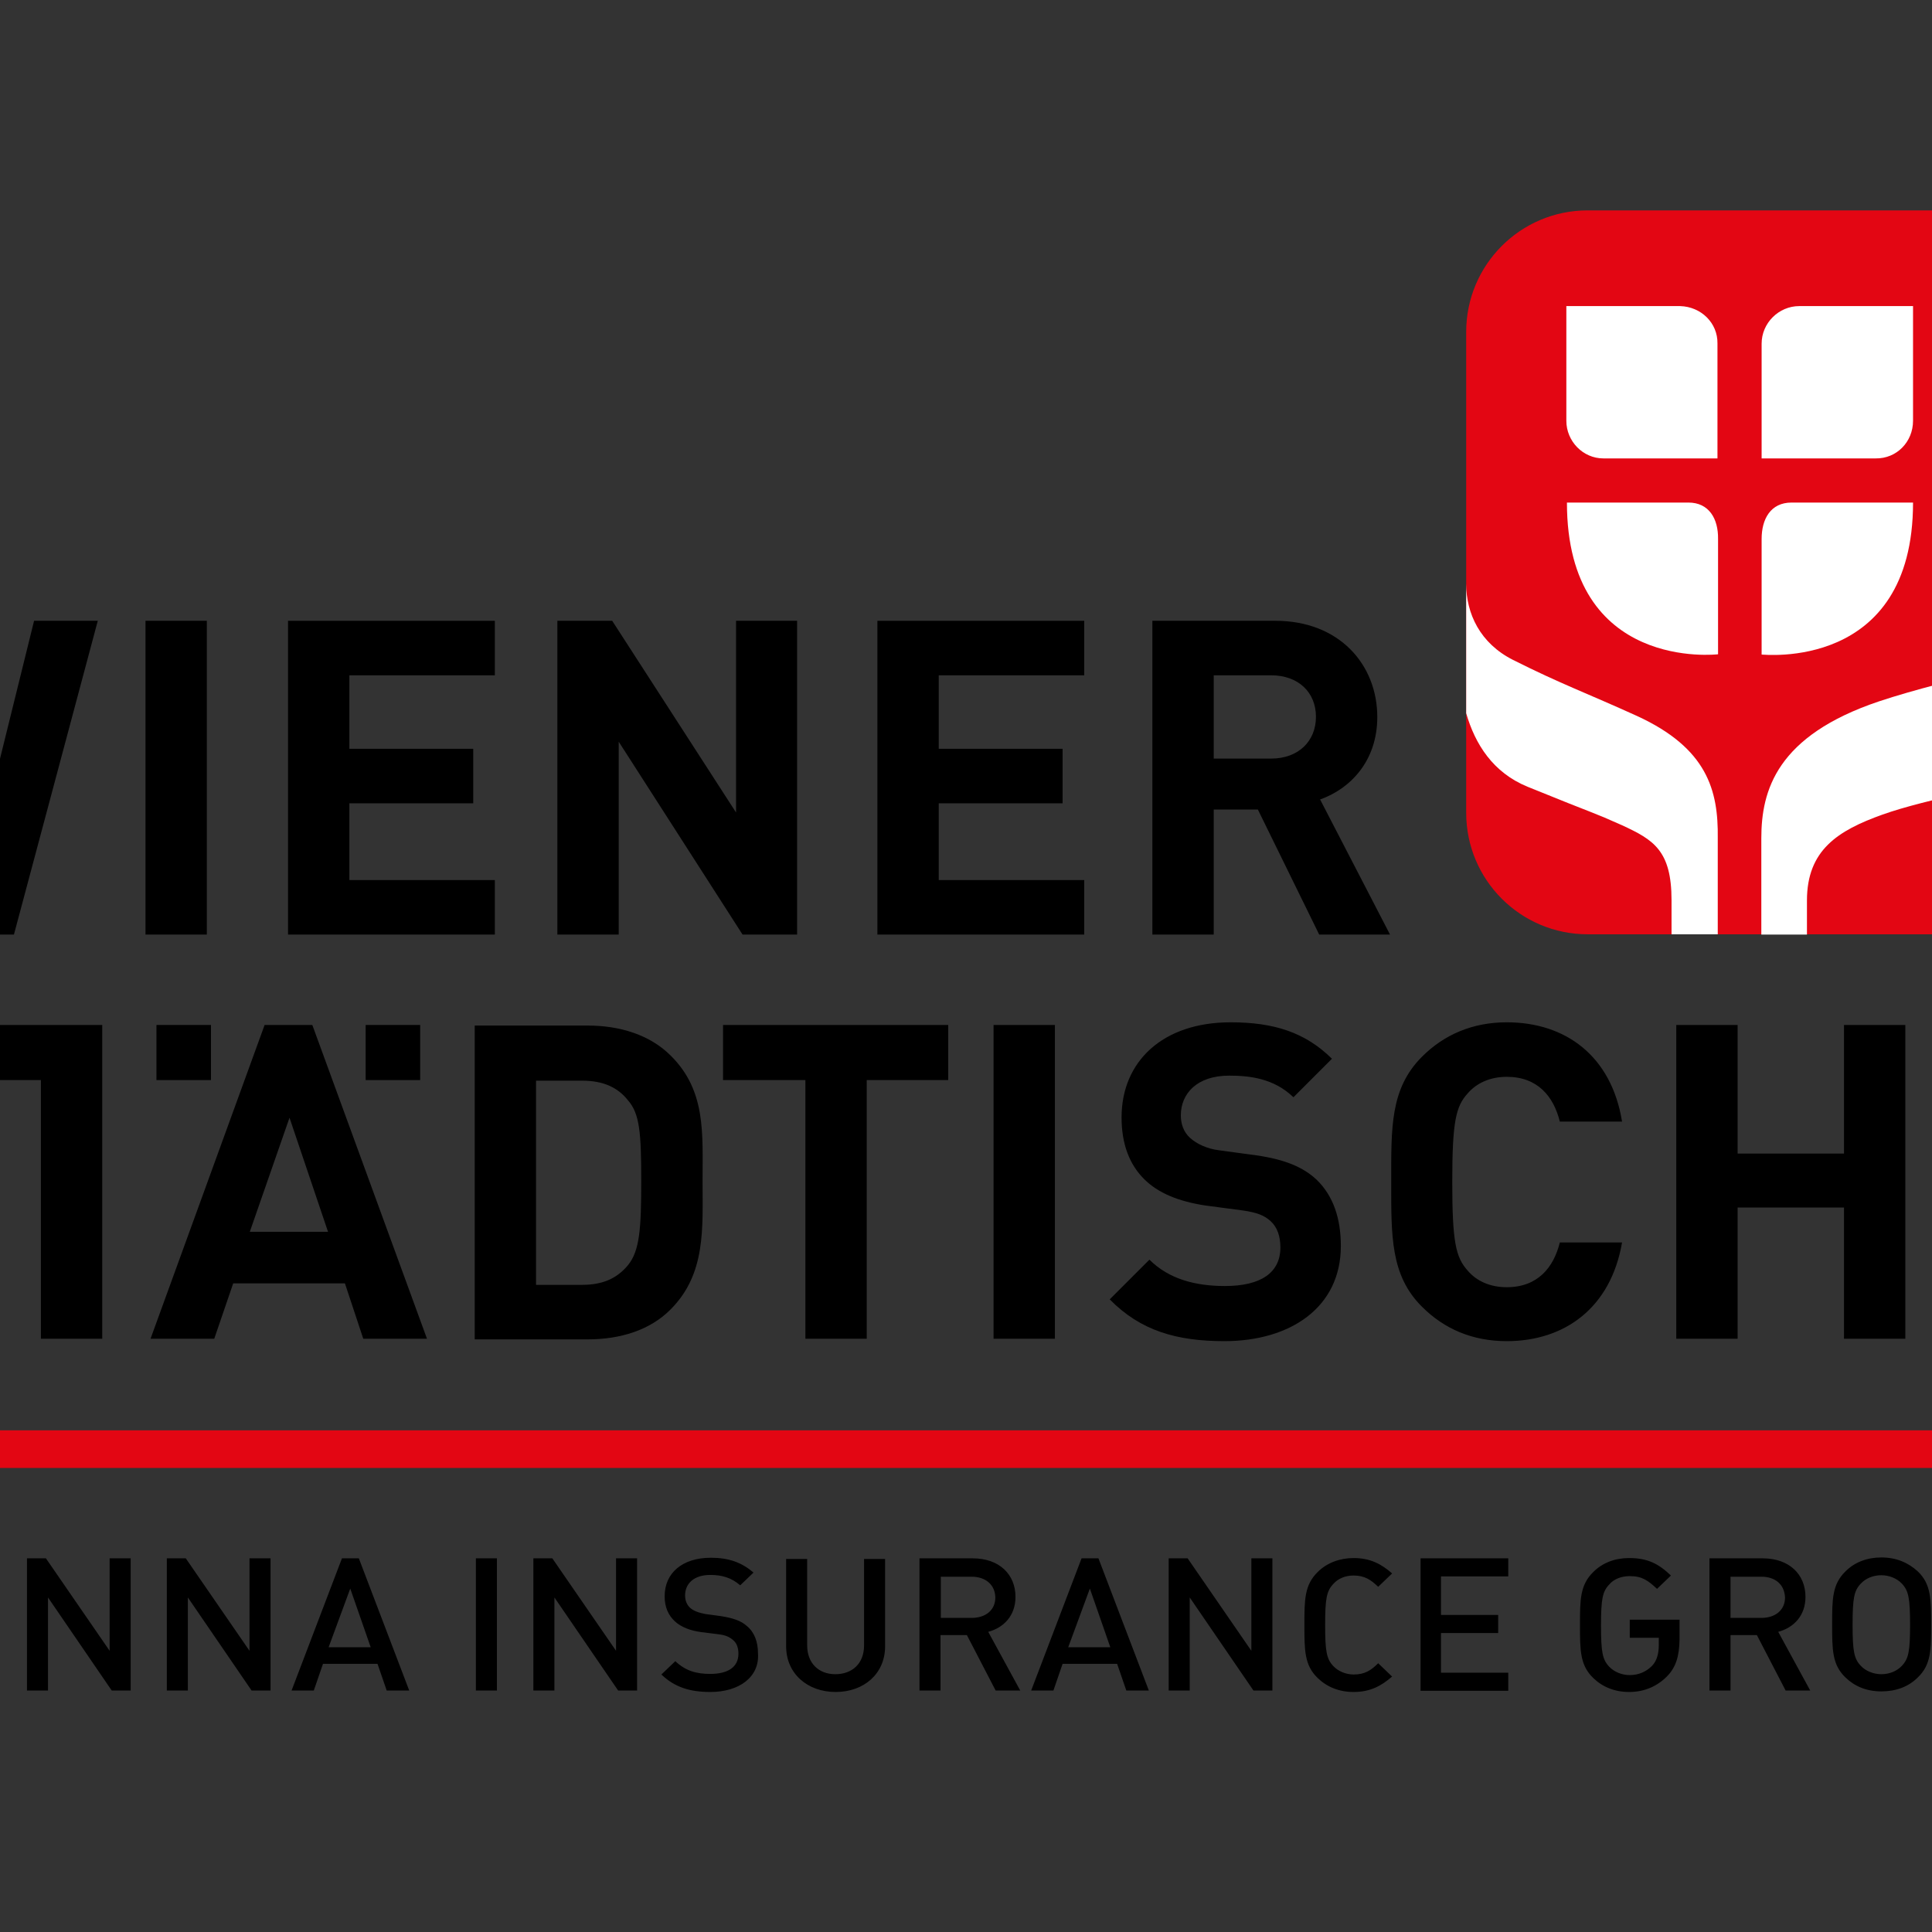 <?xml version="1.0" encoding="UTF-8"?> <svg xmlns="http://www.w3.org/2000/svg" xmlns:xlink="http://www.w3.org/1999/xlink" version="1.1" id="layer" x="0px" y="0px" viewBox="-153 -46 652 652" style="enable-background:new -153 -46 652 652;" xml:space="preserve"><rect x="-153" y="-46" width="652" height="652" fill="#333333" stroke="none"/> <style type="text/css"> .st0{fill:#E30613;} .st1{fill:none;} .st2{fill:#FFFFFF;} </style> <path d="M-11.2,318.5v-18.6h-18.4v18.6H-11.2z M-81.8,318.5v-18.6h-18.4v18.6H-81.8z"></path> <path d="M-42.3,369.7h-26.4l13.4-38.5L-42.3,369.7z M-8.9,405.8l-38.7-105.9h-16.1l-38.5,105.9h21.5l6.4-18.7h37.7l6.2,18.7H-8.9z M84.1,352.5c0-16,1.2-30.5-10.8-42.3c-6.9-6.9-17-10.1-27.9-10.1H7.2v105.9h38.2c10.9,0,21-3.1,27.9-10.1 C85.3,383.9,84.1,368.5,84.1,352.5z M63.4,352.5c0,16.1-0.5,23.6-4.5,28.5c-3.6,4.3-8.3,6.6-15.4,6.6H27.9v-68.9h15.6 c7.1,0,12,2.3,15.4,6.6C62.9,329.8,63.4,336.4,63.4,352.5z"></path> <path d="M-167,299.9v18.6h27.8v87.3h20.7V299.9H-167z M-172.2,374.5c0-9.4-2.6-17.2-8.2-22.4c-4.5-4.2-10.6-6.8-20.3-8.2l-12.5-1.7 c-4.3-0.5-7.8-2.3-9.9-4.2c-2.3-2.1-3.1-4.9-3.1-7.6c0-7.3,5.4-13.4,16.3-13.4c6.9,0,15.1,0.9,21.7,7.3l13-13 c-9-8.7-19.6-12.3-34.2-12.3c-22.9,0-36.8,13.2-36.8,32.1c0,8.9,2.6,15.8,7.6,20.8c4.7,4.7,11.5,7.5,20.5,8.9l12.8,1.7 c4.9,0.7,7.3,1.7,9.4,3.6c2.3,2.1,3.3,5.2,3.3,8.9c0,8.5-6.6,13-18.7,13c-9.9,0-18.9-2.3-25.5-8.9l-13.4,13.5 c10.4,10.6,22.6,14.1,38.7,14.1C-189.4,406.8-172.2,395.2-172.2,374.5z M394.4,373.3h-21c-2.1,8.5-7.5,15.1-17.9,15.1 c-5.7,0-10.2-2.1-13.2-5.6c-4-4.5-5.2-9.5-5.2-29.9s1.2-25.5,5.2-29.9c3-3.5,7.6-5.6,13.2-5.6c10.4,0,15.8,6.6,17.9,15.1h21 c-3.6-22.2-19.1-33.5-38.9-33.5c-11.6,0-21.2,4.2-28.6,11.6c-10.8,10.8-10.4,24-10.4,42.2s-0.3,31.6,10.4,42.2 c7.5,7.5,17,11.6,28.6,11.6C375,406.6,390.6,395.4,394.4,373.3z M299.5,374.5c0-9.4-2.6-17-8.2-22.4c-4.5-4.2-10.6-6.8-20.3-8.2 l-12.5-1.7c-4.3-0.5-7.8-2.3-9.9-4.2c-2.3-2.1-3.1-4.9-3.1-7.6c0-7.3,5.4-13.4,16.3-13.4c6.9,0,15.1,0.9,21.7,7.3l13-13 c-9-8.9-19.6-12.3-34.2-12.3c-22.9,0-36.8,13.2-36.8,32.1c0,8.9,2.6,15.8,7.6,20.8c4.7,4.7,11.5,7.5,20.5,8.9l12.8,1.7 c4.9,0.7,7.3,1.7,9.4,3.6c2.3,2.1,3.3,5.2,3.3,8.9c0,8.5-6.6,13-18.7,13c-9.9,0-18.9-2.3-25.5-8.9l-13.4,13.4 c10.4,10.6,22.6,14.1,38.7,14.1C282.5,406.6,299.5,395.2,299.5,374.5L299.5,374.5z M167,318.5v-18.6H91v18.6h27.8v87.3h20.7v-87.3 C139.5,318.5,167,318.5,167,318.5z M203,405.8V299.9h-20.7v105.9H203z M490,405.8V299.9h-20.7v43.4h-35.9v-43.4h-20.7v105.9h20.7 v-44.3h35.9v44.3C469.4,405.8,490,405.8,490,405.8z M586.2,405.8v-18.4h-49.1v-25.7h41.8v-18.4h-41.8v-24.8h49.1v-18.6h-69.8v105.9 H586.2z M-83.2,269.4V163.5h-20.7v105.9C-103.9,269.4-83.2,269.4-83.2,269.4z"></path> <path d="M316.1,269.4l-23.6-45.6c10.2-3.6,19.3-13,19.3-27.8c0-17.7-12.8-32.5-34.4-32.5h-41.5v105.9h20.7v-42.2h14.9l20.7,42.2 H316.1z M291.1,195.9c0,8.2-5.9,14.1-15.1,14.1h-19.4v-28.1H276C285.1,181.9,291.1,187.6,291.1,195.9z"></path> <path d="M-120,163.5h-21.5l-16.5,66.8l-19.4-66.8h-15.4l-19.3,66.8l-16.3-66.8H-250l28.1,105.9h17.4l19.4-64.2l19.4,64.2h17.4 L-120,163.5z M14,269.4V251h-49.1v-25.9H6.7v-18.4h-41.8v-24.8H14v-18.4h-69.8v105.9H14z M116,269.4V163.5H95.4v64.7l-41.8-64.7 H35.1v105.9h20.7v-65.1l41.8,65.1H116z M212.9,269.4V251h-49.1v-25.9h41.8v-18.4h-41.8v-24.8h49.1v-18.4h-69.8v105.9 C143.1,269.4,212.9,269.4,212.9,269.4z"></path> <path class="st0" d="M-245.8,436.7h832v12.7h-832V436.7z"></path> <path d="M-224.8,524.5h-5.6l-15.3-44.6h7.3l10.8,32.5l10.8-32.5h7.5L-224.8,524.5z M-203,524.5v-44.6h7.1v44.6H-203z M-183.5,524.5 v-44.6h29.7v6.1h-22.6v13h19.3v6.1h-19.3v13.4h22.7v6.1H-183.5z M-115.3,524.5l-21.5-31.4v31.4h-7.1v-44.6h6.4l21.5,31.2v-31.2h7.1 v44.6H-115.3z M-68.1,524.5l-21.5-31.4v31.4h-7.1v-44.6h6.4l21.5,31.2v-31.2h7.1v44.6H-68.1z M-22.5,524.5l-3.1-9H-44l-3.1,9h-7.5 l17-44.6h5.7l17,44.6H-22.5z M-34.8,490.1l-7.3,19.8h14.2C-27.9,509.9-34.8,490.1-34.8,490.1z M7.6,524.5v-44.6h7.1v44.6H7.6z M55.6,524.5l-21.5-31.4v31.4H27v-44.6h6.4l21.5,31.2v-31.2H62v44.6H55.6z M86.7,525c-6.9,0-12-1.6-16.5-5.9l4.7-4.5 c3.5,3.3,7.1,4.3,11.8,4.3c6.1,0,9.5-2.4,9.5-6.8c0-1.9-0.5-3.6-1.9-4.7c-1.2-1-2.4-1.6-5-1.9l-5.6-0.7c-3.8-0.5-6.8-1.7-8.9-3.6 c-2.3-2.1-3.5-4.9-3.5-8.5c0-7.8,5.9-13,15.6-13c6.1,0,10.4,1.6,14.4,5l-4.5,4.3c-3-2.6-6.2-3.5-10.1-3.5c-5.6,0-8.5,3-8.5,6.9 c0,1.6,0.5,3.1,1.7,4.2s3.1,1.7,5.2,2.1l5.2,0.7c4.3,0.7,6.8,1.6,8.7,3.3c2.6,2.1,3.8,5.4,3.8,9.2C103.4,520,96.4,525,86.7,525z M129,525c-9.5,0-16.7-6.2-16.7-15.4v-29.5h7.1v29.2c0,5.9,3.8,9.7,9.5,9.7c5.7,0,9.7-3.6,9.7-9.7v-29.2h7.1v29.5 C145.7,518.8,138.6,525,129,525z M183,524.5l-9.7-18.7h-8.9v18.7h-7.1v-44.6h18c8.9,0,14.4,5.4,14.4,13c0,6.4-4,10.4-9.2,11.8 l10.8,19.8C191.3,524.5,183,524.5,183,524.5z M174.9,486.1h-10.4V500h10.4c4.7,0,8-2.6,8-6.9C182.8,488.7,179.5,486.1,174.9,486.1z M227.1,524.5l-3.1-9h-18.4l-3.1,9H195l17-44.6h5.7l17,44.6H227.1z M214.8,490.1l-7.3,19.8h14.2L214.8,490.1z M270,524.5l-21.5-31.4 v31.4h-7.1v-44.6h6.4l21.5,31.2v-31.2h7.1v44.6H270z M303.8,525c-4.9,0-9-1.7-12.1-4.7c-4.5-4.3-4.5-9.4-4.5-17.9 c0-8.5,0-13.5,4.5-17.9c3.1-3.1,7.5-4.7,12.1-4.7c5.7,0,9.5,2.1,13,5.2l-4.7,4.5c-2.4-2.3-4.5-3.8-8.3-3.8c-2.8,0-5.2,1-6.8,2.8 c-2.3,2.4-2.8,4.9-2.8,13.9c0,9,0.5,11.5,2.8,13.9c1.6,1.7,4.2,2.8,6.8,2.8c3.8,0,5.9-1.4,8.3-3.8l4.7,4.5 C313.2,522.9,309.5,525,303.8,525z M326.4,524.5v-44.6H356v6.1h-22.7v13h19.3v6.1h-19.3v13.4H356v6.1H326.4z M409.5,519.8 c-3.3,3.3-7.6,5.2-12.7,5.2c-4.9,0-9-1.7-12.1-4.7c-4.5-4.3-4.5-9.4-4.5-17.9c0-8.5,0-13.5,4.5-17.9c3.1-3.1,7.3-4.7,12.1-4.7 c6.2,0,9.9,1.9,14.1,5.9l-4.7,4.5c-3-2.8-5-4.3-9.2-4.3c-2.8,0-5.4,1-6.9,2.8c-2.3,2.4-2.8,4.9-2.8,13.9c0,9,0.5,11.5,2.8,13.9 c1.6,1.7,4.2,2.8,6.9,2.8c3.1,0,5.6-1.2,7.5-3.1c1.7-1.7,2.3-4.3,2.3-7.1v-2.4H397v-6.1h16.8v6.8 C413.7,512.9,412.6,516.7,409.5,519.8z M449.6,524.5l-9.7-18.7H431v18.7h-7.1v-44.6h18c8.9,0,14.4,5.4,14.4,13 c0,6.4-4,10.4-9.2,11.8l10.8,19.8C457.9,524.5,449.6,524.5,449.6,524.5z M441.4,486.1H431V500h10.4c4.7,0,8-2.6,8-6.9 C449.2,488.7,446.1,486.1,441.4,486.1z M494.2,520.1c-3.1,3.1-7.3,4.7-12.3,4.7s-9-1.7-12.1-4.7c-4.5-4.3-4.5-9.4-4.5-17.9 c0-8.5,0-13.5,4.5-17.9c3.1-3.1,7.3-4.7,12.1-4.7c5,0,9,1.7,12.3,4.7c4.5,4.3,4.5,9.4,4.5,17.9C498.7,510.8,498.7,515.8,494.2,520.1 z M488.8,488.4c-1.6-1.7-4.2-2.8-6.9-2.8s-5.2,1-6.9,2.8c-2.3,2.4-2.8,4.9-2.8,13.9s0.5,11.5,2.8,13.9c1.6,1.7,4.2,2.8,6.9,2.8 s5.2-1,6.9-2.8c2.3-2.4,2.8-4.9,2.8-13.9C491.6,493.4,491.1,490.8,488.8,488.4z M525.1,525c-9.5,0-16.7-6.2-16.7-15.4v-29.5h7.1 v29.2c0,5.9,3.8,9.7,9.5,9.7c5.7,0,9.7-3.6,9.7-9.7v-29.2h7.1v29.5C541.9,518.8,534.6,525,525.1,525z M571.1,507h-10.6v17.5h-7.1 v-44.6h17.7c9,0,14.9,5.7,14.9,13.5S580.3,507,571.1,507L571.1,507z M570.7,486.1h-10.2v14.8h10.2c4.9,0,8.2-2.8,8.2-7.5 C579.1,488.9,575.6,486.1,570.7,486.1z"></path> <path class="st1" d="M586.2,140.9v1V140.9z"></path> <path class="st0" d="M545,25H382.8c-22.7,0-41,18.4-41,41v162.3c0,22.7,18.4,41,41,41H545c22.7,0,41-18.4,41-41V66 C586.2,43.4,567.8,25,545,25z"></path> <path class="st2" d="M564.8,168c-23.6,8-60,14.8-83.7,22.7c-34.5,11.6-39.7,30-39.7,46.2v32.5h15.4v-11.5c0-17,10.4-23.6,25.5-29 c15.1-5.4,40.3-9.4,72.2-19.6c18.2-5.9,27.2-16.7,31.4-28.1V142C586,148.6,583.2,161.8,564.8,168z M399.4,195.6 c-16.7-7.6-25.7-10.8-41.8-18.9c-11.1-5.6-15.8-15.6-15.8-25.7v43.7c3,10.4,9,20,20.7,24.8c24.3,9.9,21.2,8.2,31.9,13 c10.6,4.9,16.7,8.5,16.7,25.3v11.5h15.6v-32.5C426.9,220.8,423.2,206.5,399.4,195.6z M492.6,96V57.3h-38.4 c-6.9,0-12.7,5.7-12.7,12.7v38.7h38.5C487.1,108.8,492.6,103.1,492.6,96z M492.6,123.6h-41c-7.1,0-10.1,5.6-10.1,12.3v39 C441.6,174.8,492.6,180.8,492.6,123.6z M416.8,123.6h-41c0,57.3,51,51.2,51,51.2v-38.9C426.9,129,423.7,123.6,416.8,123.6z M414,57.3h-38.4V96c0,6.9,5.6,12.7,12.5,12.7h38.5V69.9C426.7,63,421.1,57.5,414,57.3z"></path> </svg> 